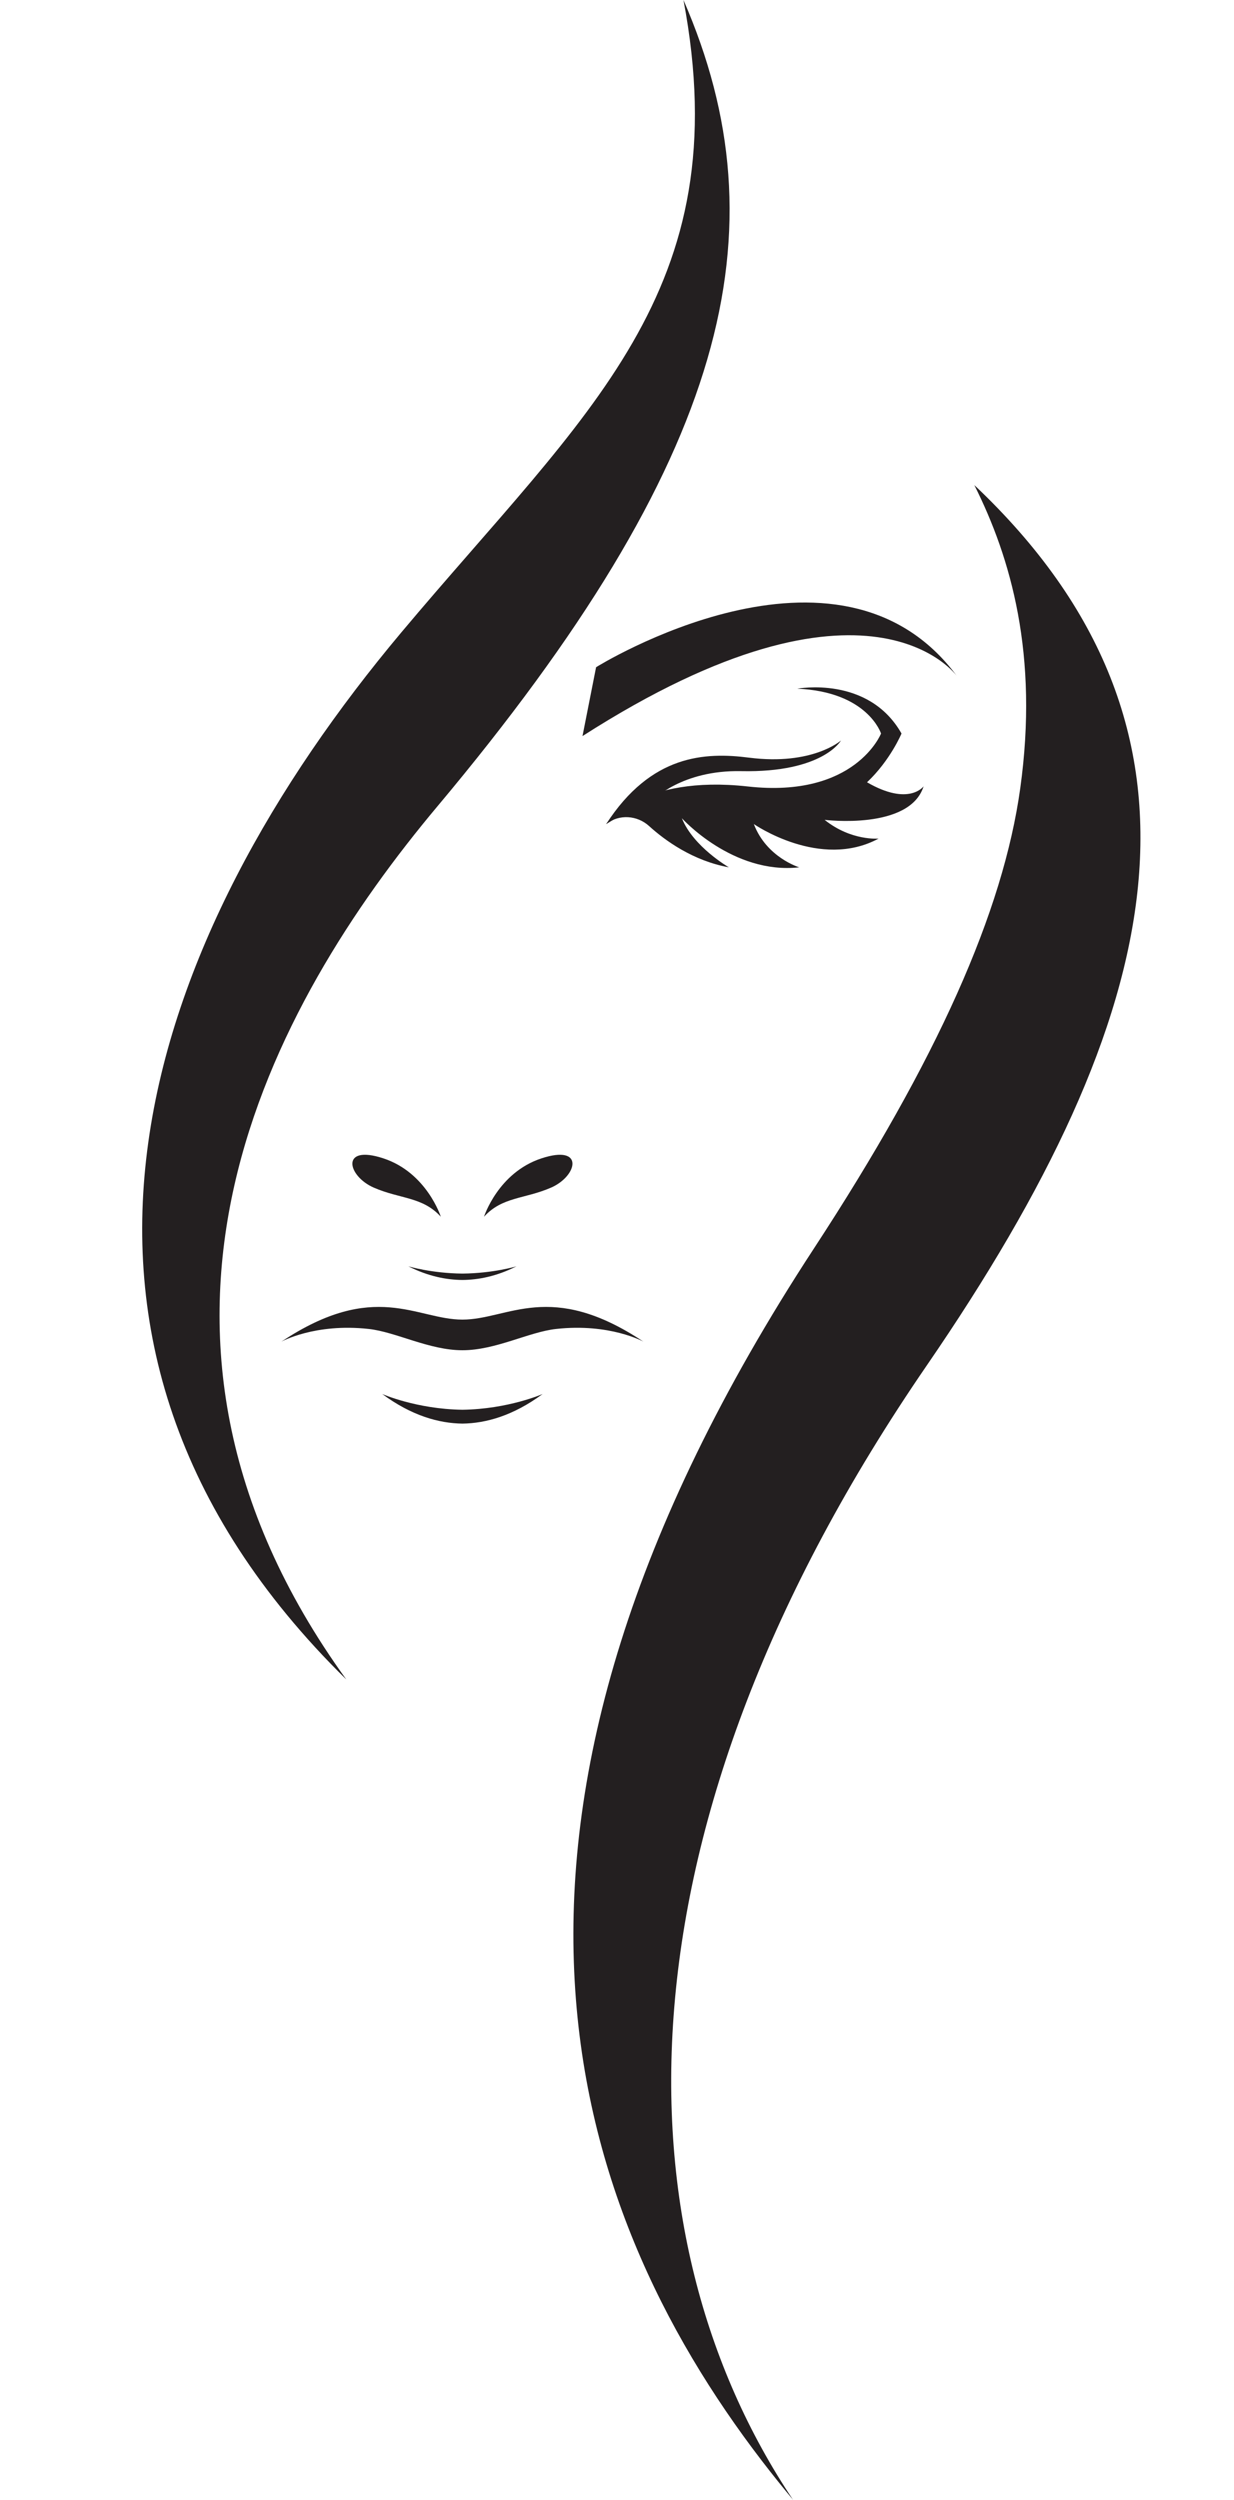 <?xml version="1.0" encoding="UTF-8"?><svg xmlns="http://www.w3.org/2000/svg" xmlns:xlink="http://www.w3.org/1999/xlink" height="1479.2" preserveAspectRatio="xMidYMid meet" version="1.0" viewBox="620.3 260.4 730.6 1479.2" width="730.6" zoomAndPan="magnify"><g fill="#231f20" id="change1_1"><path d="M 1224.352 726.828 C 1214.211 799.781 1175.469 887.191 1102.109 999.281 C 881.828 1335.828 954.355 1563.898 1071.41 1716.59 C 1077.578 1724.629 1083.73 1732.281 1089.84 1739.621 C 984.902 1583.02 980.852 1342.27 1169.078 1068.27 C 1311.23 861.328 1350.891 692.66 1197.16 547.441 C 1218.828 590.621 1235.32 647.828 1224.352 726.828" fill="inherit"/><path d="M 965.172 695.961 L 973.219 655.211 C 973.219 655.211 1116.898 565.539 1187.012 660.68 C 1187.012 660.68 1135.289 586.922 965.172 695.961" fill="inherit"/><path d="M 1167.129 725.672 C 1167.129 725.672 1158.52 737.699 1133.629 723.301 C 1147.43 710.309 1154.051 694.449 1154.051 694.449 C 1134.461 659.922 1092.32 667.922 1092.32 667.922 C 1134.102 669.73 1141.922 694.449 1141.922 694.449 C 1141.922 694.449 1126.762 732.859 1063.078 725.781 C 999.406 718.711 979.191 748.02 979.191 748.02 L 979.344 747.898 C 986.879 742.078 997.527 742.789 1004.578 749.18 C 1014.129 757.828 1030.602 769.762 1051.852 773.629 C 1051.852 773.629 1030.781 761.52 1024 744.559 C 1024 744.559 1054.02 777.988 1093.5 773.629 C 1093.5 773.629 1074.129 767.809 1066.621 748.02 C 1066.621 748.02 1105.852 775.32 1140.48 756.609 C 1140.48 756.609 1124.262 758.129 1108.52 745.531 C 1108.52 745.531 1158.891 751.828 1167.129 725.672" fill="inherit"/><path d="M 906.863 980.379 C 906.863 980.379 915.16 954.301 940.863 945.84 C 966.562 937.379 962.246 956.32 946.559 963.148 C 930.867 969.98 917.715 968.469 906.863 980.379" fill="inherit"/><path d="M 881.297 980.379 C 881.297 980.379 873 954.301 847.297 945.84 C 821.598 937.379 825.914 956.32 841.602 963.148 C 857.289 969.98 870.445 968.469 881.297 980.379" fill="inherit"/><path d="M 894.078 1094.59 C 866.848 1094.211 846.594 1085.262 846.594 1085.262 C 864.047 1098.16 880.203 1102.609 894.078 1102.789 C 907.957 1102.609 924.109 1098.16 941.566 1085.262 C 941.566 1085.262 921.312 1094.211 894.078 1094.59" fill="inherit"/><path d="M 894.078 1014.02 C 875.73 1013.84 862.086 1009.719 862.086 1009.719 C 873.848 1015.672 884.73 1017.719 894.078 1017.801 C 903.43 1017.719 914.312 1015.672 926.074 1009.719 C 926.074 1009.719 912.43 1013.84 894.078 1014.02" fill="inherit"/><path d="M 894.078 1041.25 C 866.91 1041.25 842.086 1017.57 786.898 1054.301 C 786.898 1054.301 806.73 1043.25 838.617 1046.781 C 854.797 1048.57 874.375 1059.379 894.078 1059.379 C 913.785 1059.379 933.363 1048.57 949.543 1046.781 C 981.434 1043.25 1001.262 1054.301 1001.262 1054.301 C 946.074 1017.57 921.25 1041.25 894.078 1041.25" fill="inherit"/><path d="M 879.254 737.562 C 1051.508 532.223 1084.434 397.012 1024.949 260.383 C 1057.559 432.816 967.695 503.863 857.918 634.602 C 706.938 814.426 620.262 1052.812 825.328 1254.191 C 674.922 1046.301 781.055 854.617 879.254 737.562" fill="inherit"/><path d="M 979.191 748.02 C 979.191 748.02 999.562 735.359 1007.07 733.672 C 1007.07 733.672 1024.02 715.988 1059.09 716.711 C 1107.621 717.719 1118.23 698.551 1118.23 698.551 C 1118.23 698.551 1101.43 713.539 1063.738 708.719 C 1037.828 705.41 1005.859 706.789 979.191 748.02" fill="inherit"/></g></svg>